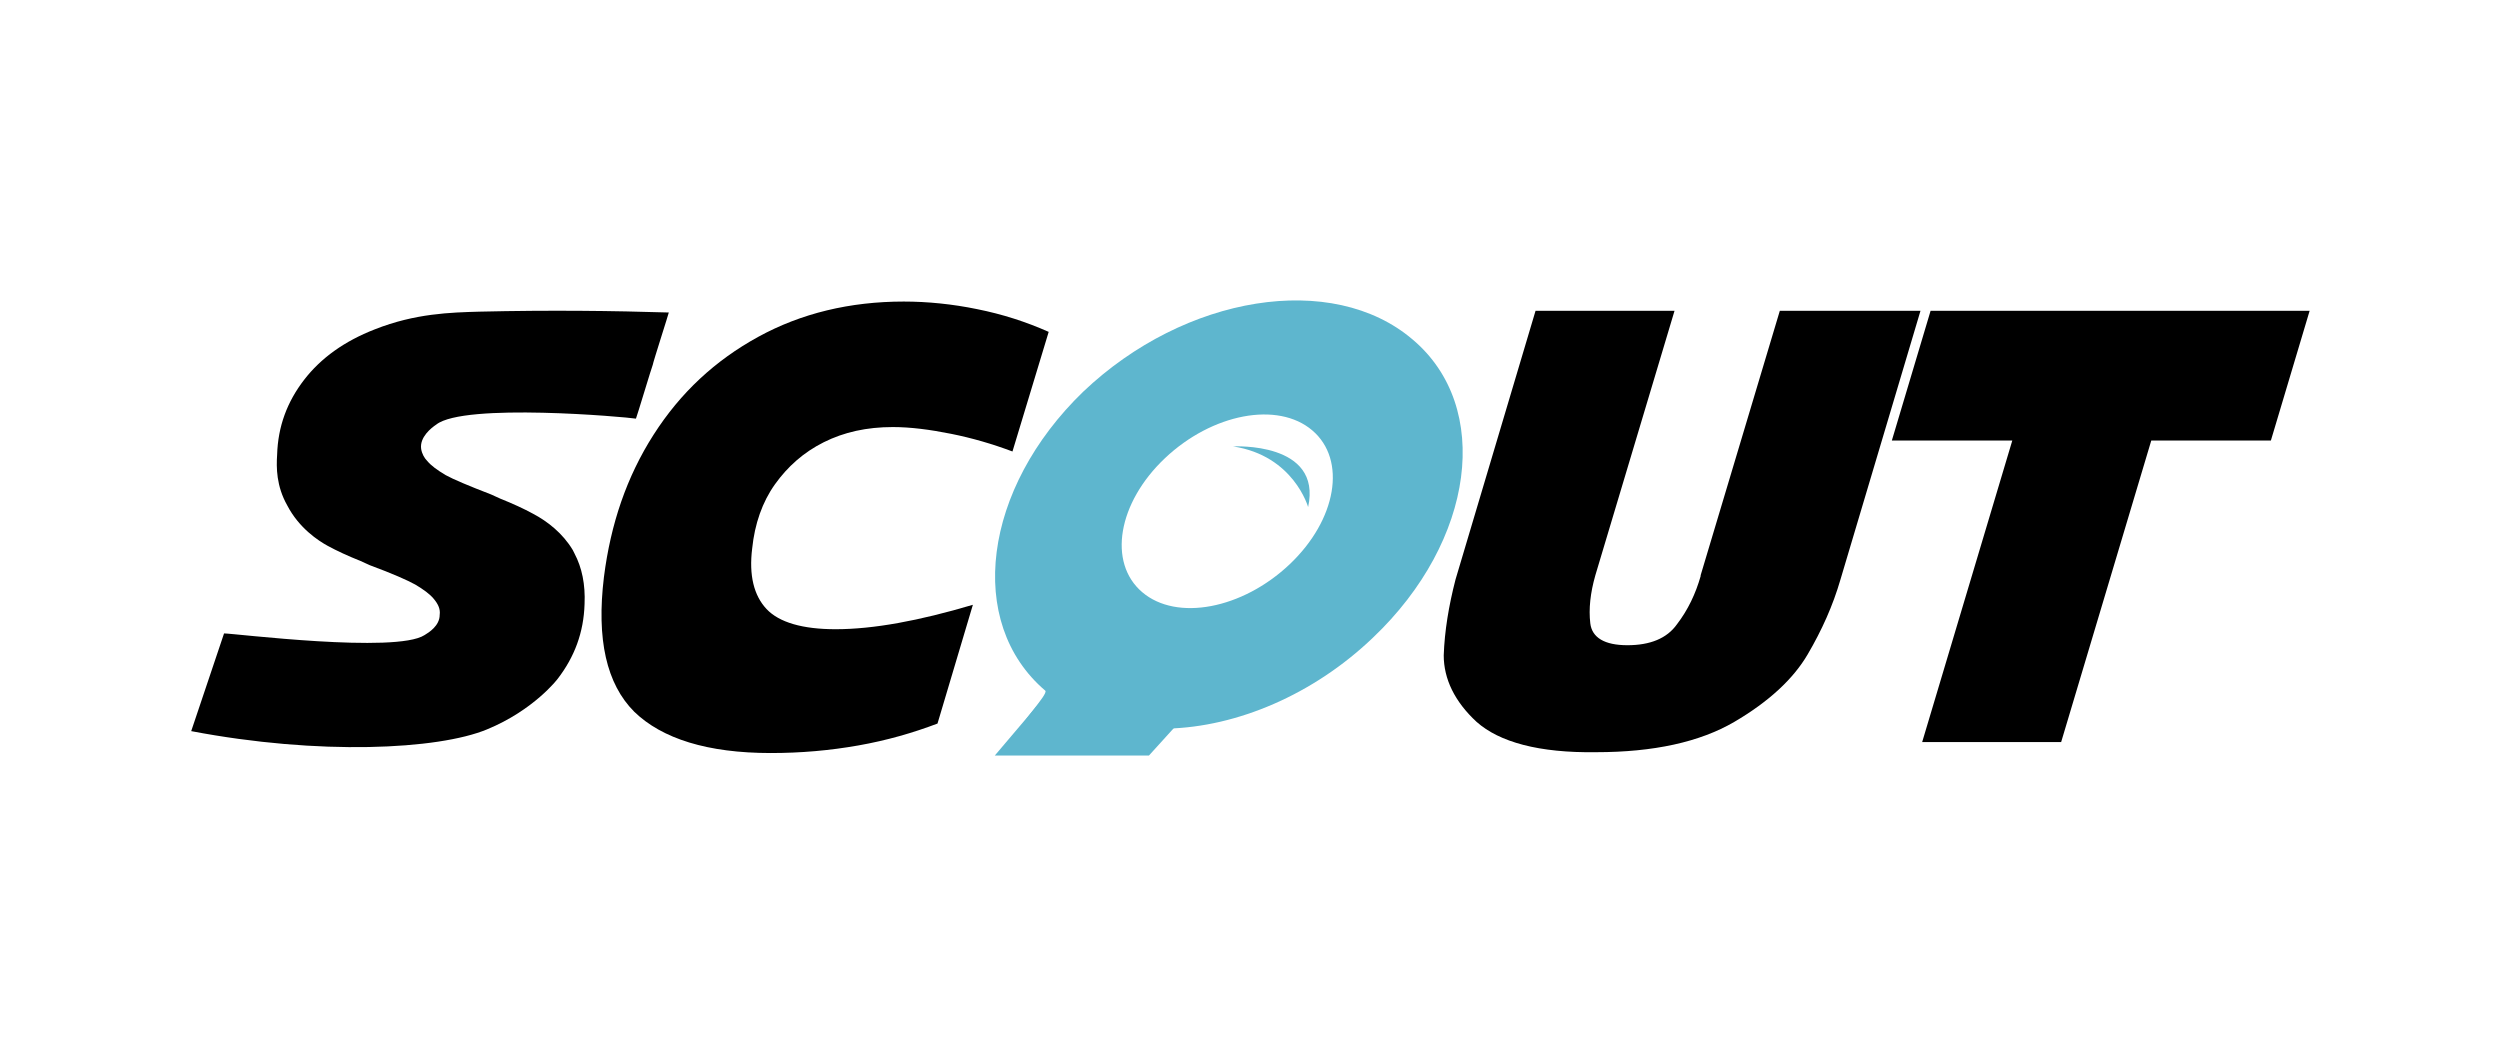 <?xml version="1.0" encoding="UTF-8"?> <svg xmlns="http://www.w3.org/2000/svg" xmlns:xlink="http://www.w3.org/1999/xlink" version="1.1" id="Layer_1" x="0px" y="0px" viewBox="0 0 296.8 125.4" style="enable-background:new 0 0 296.8 125.4;" xml:space="preserve"> <style type="text/css"> .st0{fill:#FFFFFF;} .st1{fill:#56A7A9;} .st2{fill:#9EAB3F;} .st3{fill:#8365A6;} .st4{fill:#B83F24;} .st5{fill:#5EB6CE;} .st6{fill:#F19B38;} </style> <g> <path d="M75.3,84.5c-3.3-3.3-4.5-8.6-3.6-16c0.8-6.3,2.7-11.9,5.9-16.9c3.2-5,7.3-8.8,12.4-11.6c5.1-2.8,10.9-4.2,17.3-4.2 c2.8,0,5.8,0.3,8.7,0.9c3,0.6,5.8,1.5,8.5,2.7l-4.3,14.2c-2.4-0.9-4.8-1.6-7.3-2.1c-2.5-0.5-4.8-0.8-6.9-0.8 c-3.1,0-5.8,0.6-8.2,1.8c-2.4,1.2-4.3,2.9-5.8,5c-1.5,2.1-2.4,4.7-2.7,7.6c-0.4,3.2,0.2,5.6,1.7,7.2c1.5,1.6,4.3,2.4,8.2,2.4 c4.5,0,9.9-1,16.3-2.9l-4.2,14.1c-2.9,1.1-6,2-9.4,2.6c-3.4,0.6-6.8,0.9-10.4,0.9C84,89.4,78.6,87.7,75.3,84.5z"></path> <path d="M175.3,85.7c-2.6-2.4-3.9-5.1-3.9-7.9c0.1-2.9,0.6-5.9,1.4-9l9.5-31.9h16.5l-9.4,31.4c-0.6,2.1-0.8,4-0.6,5.7 c0.2,1.7,1.7,2.6,4.4,2.6c2.7,0,4.7-0.8,5.9-2.5c1.3-1.7,2.2-3.6,2.8-5.7l0-0.1l9.4-31.4H228l-9.5,31.9c-0.9,3.1-2.2,6-3.9,8.9 c-1.7,2.9-4.6,5.6-8.7,8s-9.6,3.6-16.4,3.6C182.7,89.4,178,88.1,175.3,85.7z"></path> <path d="M238.9,52.3h-14.3l4.6-15.4h45l-4.6,15.4h-14.2l-10.7,35.8h-16.5L238.9,52.3z"></path> <g> <g> <path class="st5" d="M130.3,85.4c0.8,0.2,1.5,0.4,2.3,0.5c1.3,0.2,1.6,0.2,0.8,0.1c1.7,0.2,3.5,0.4,5.2,0.6l0-0.1 c8.2-0.2,17.3-4,24.4-10.8c12.1-11.5,14.2-27.4,4.7-35.4c-9.5-8.1-27-5.3-39.1,6.2C116.7,58,114.6,73.9,124.1,82 c0.4,0.4-3.3,4.2-2.8,4.5 M153.1,67c-5.6,5.3-13.4,6.8-17.5,3.3c-4.1-3.5-2.9-10.6,2.7-15.9c5.6-5.3,13.4-6.8,17.5-3.3 C159.9,54.6,158.7,61.7,153.1,67z"></path> <path class="st5" d="M146.4,53c7.2,1.1,8.9,7.2,8.9,7.2C157,52.4,146.4,53,146.4,53z"></path> </g> <polygon class="st5" points="126.5,79.8 118.1,89.7 136.4,89.7 145.2,80 "></polygon> </g> <path d="M56.9,37c-3.4,0.1-7.6,0.2-12.4,2.1c-3.6,1.4-6.4,3.4-8.4,6c-2,2.6-3.1,5.5-3.2,8.9c-0.1,1.5-0.1,3.7,1.2,6 c1.4,2.7,3.7,4.2,4.8,4.8c4.1-0.6,8.2-1.3,12.3-1.9c-4.1,0.6-8.2,1.3-12.3,1.9c1.1,0.6,2.4,1.2,3.9,1.8c0.4,0.2,0.7,0.3,1.1,0.5 c2.7,1,4.5,1.8,5.4,2.3c1,0.6,1.7,1.1,2.2,1.7c0.5,0.6,0.8,1.2,0.7,1.9c0,1.3-1.3,2.1-1.8,2.4c-3.4,2.2-22.6-0.2-23.8-0.2 c-1.3,3.9-2.6,7.7-3.9,11.6C37.9,89.7,52,89,57.8,86.6c5.6-2.3,8.4-6,8.4-6c2-2.6,3.1-5.5,3.2-8.9c0.1-2.3-0.3-4.3-1.2-6 c-0.1-0.2-0.2-0.4-0.2-0.4c-1.2-2-3-3.4-4.7-4.3c0,0,0,0,0,0c-1.1-0.6-2.4-1.2-3.9-1.8c-0.4-0.2-0.7-0.3-1.1-0.5 c-2.6-1-4.5-1.8-5.4-2.3c-1-0.6-1.7-1.1-2.2-1.7c0,0,0,0,0,0c-0.3-0.3-0.6-0.8-0.7-1.4c-0.2-1.4,1.2-2.5,1.8-2.9 c3.3-2.6,22.5-0.9,23.7-0.7c0.1-0.2,1.9-6.2,2-6.4c0-0.2,1.9-6.1,1.9-6.2C72.9,36.9,65.4,36.8,56.9,37z"></path> </g> </svg> 